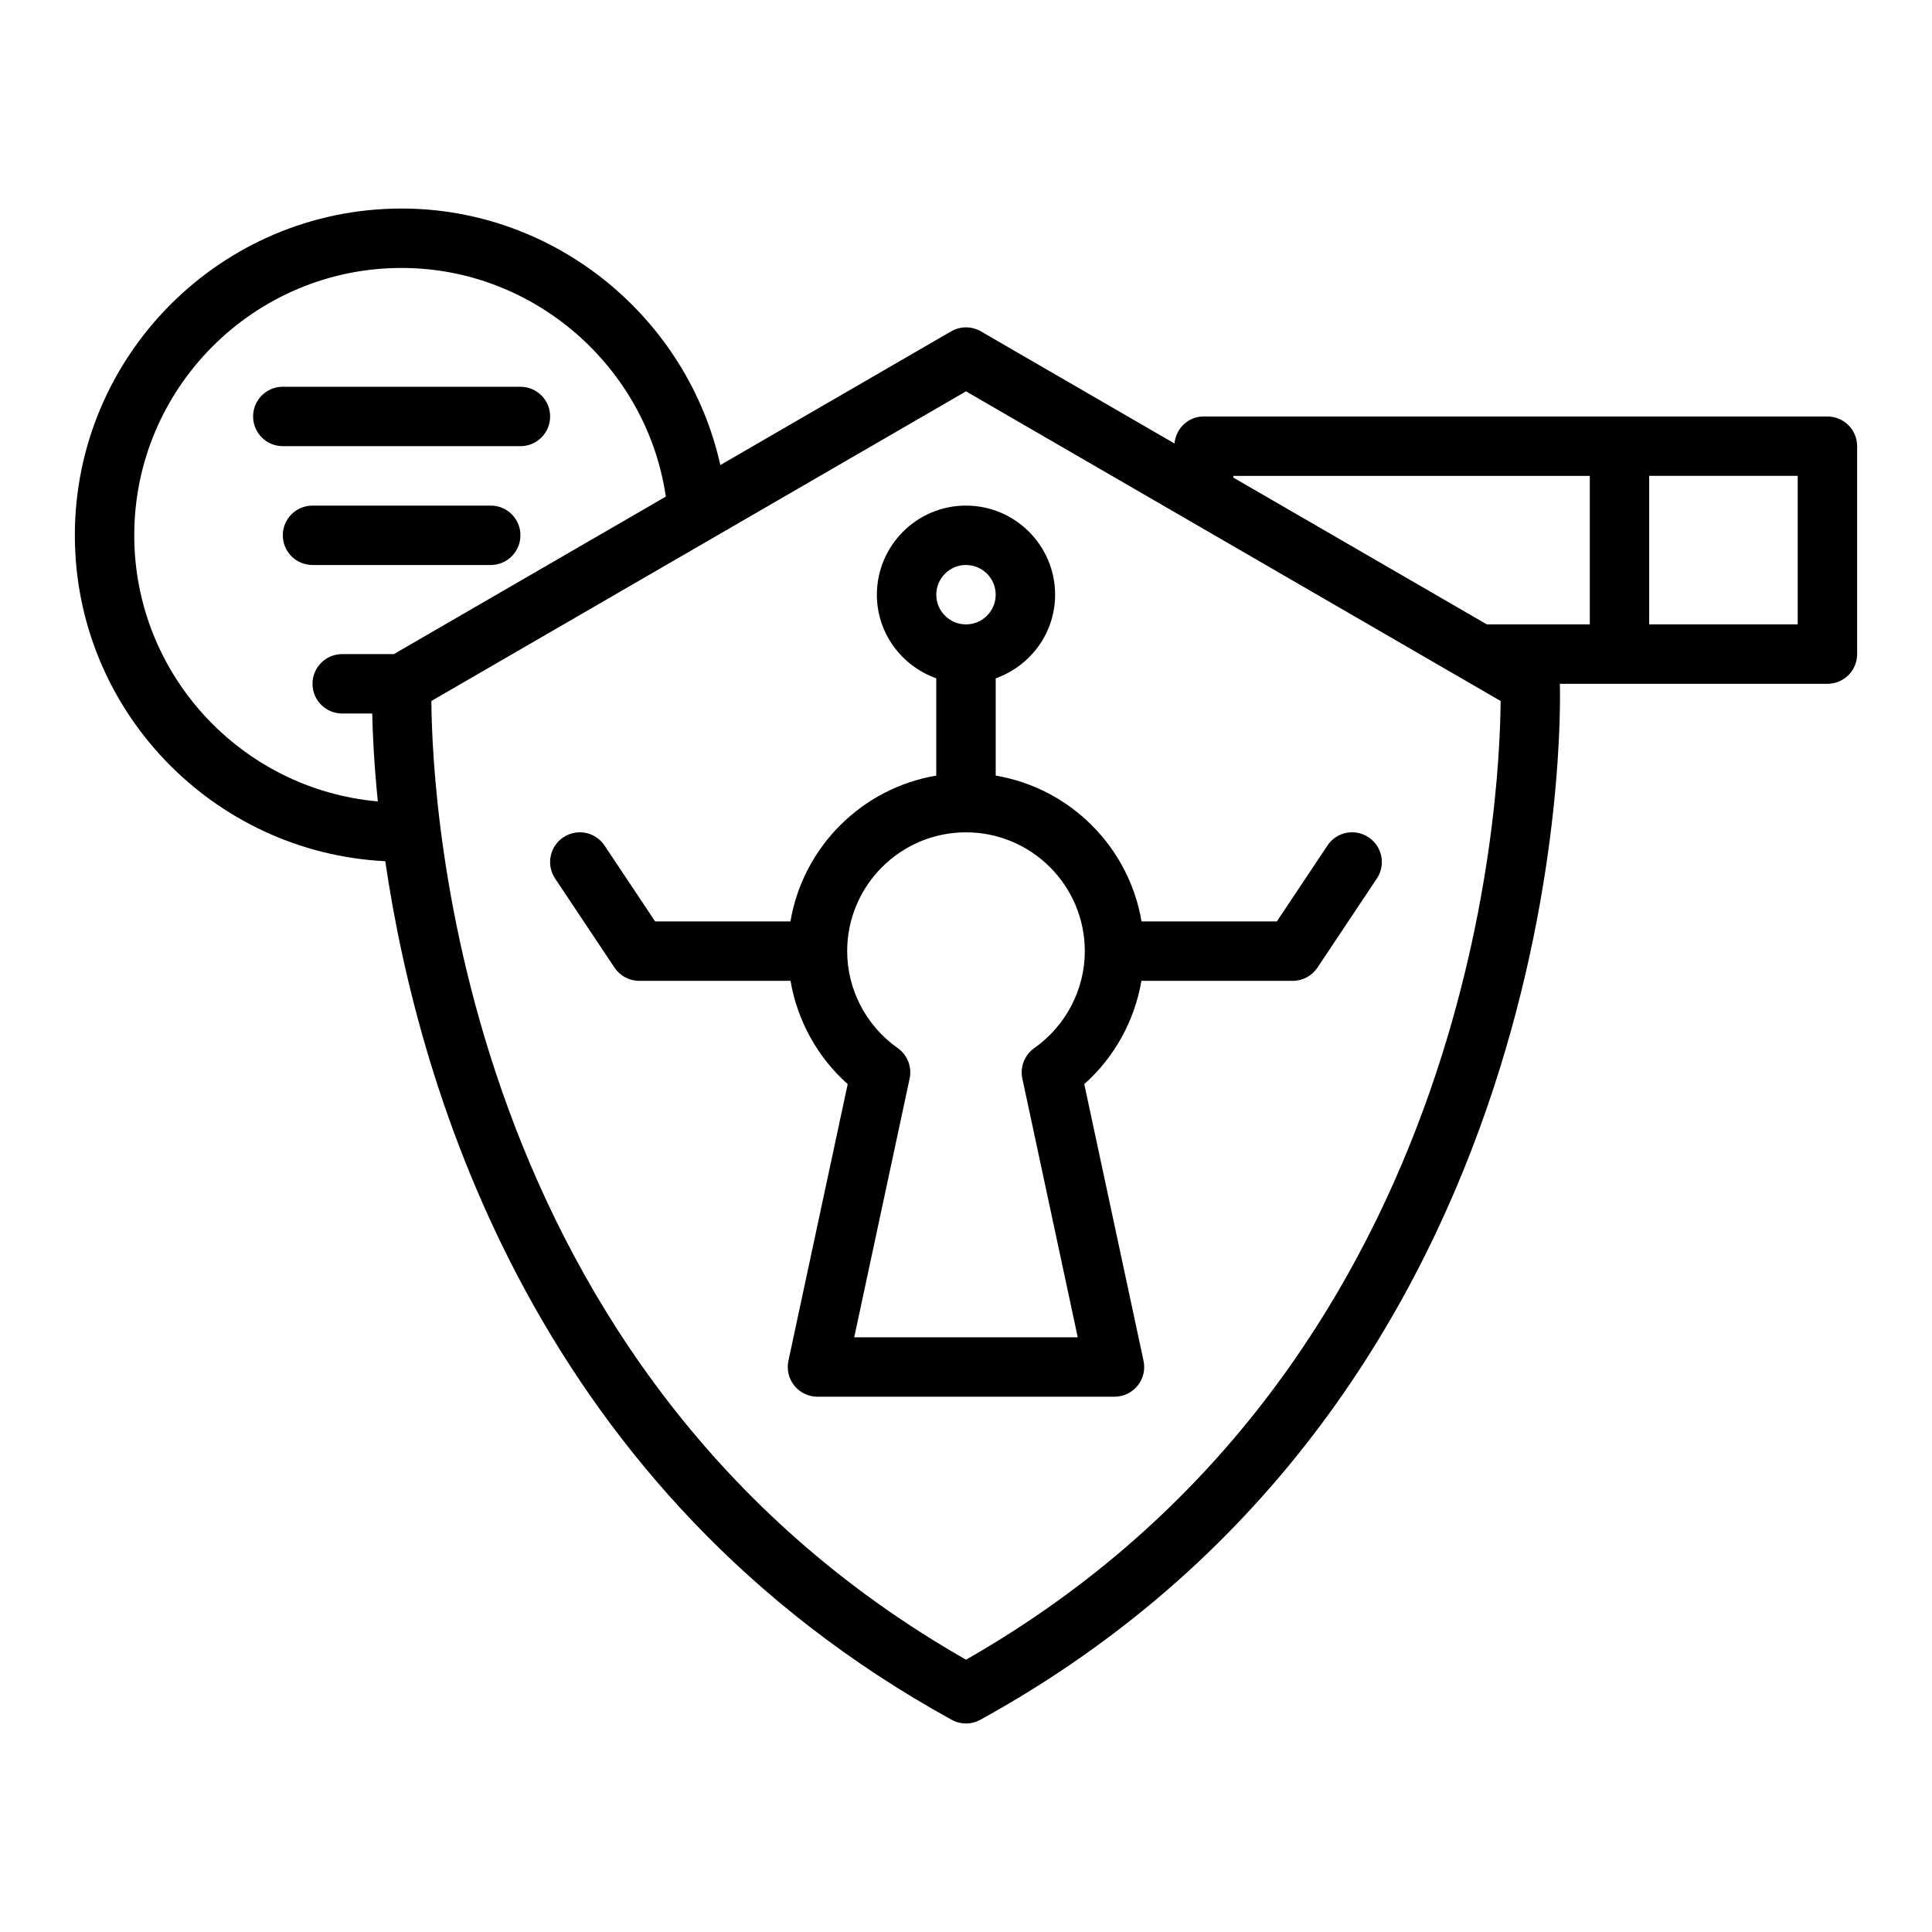<?xml version="1.0" encoding="UTF-8"?>
<!-- Uploaded to: ICON Repo, www.svgrepo.com, Generator: ICON Repo Mixer Tools -->
<svg fill="#000000" width="800px" height="800px" version="1.1" viewBox="144 144 512 512" xmlns="http://www.w3.org/2000/svg">
 <g>
  <path d="m376.38 301.6c0 10.25 6.602 18.906 15.742 22.164v25.777c-19.734 3.332-35.316 18.914-38.648 38.648h-35.859l-13.406-20.109c-2.414-3.625-7.289-4.609-10.918-2.184-3.621 2.41-4.598 7.301-2.184 10.918l15.742 23.617c1.465 2.191 3.926 3.504 6.555 3.504h40.094c1.801 10.52 7.102 20.211 15.148 27.367l-15.707 73.32c-0.5 2.324 0.078 4.75 1.574 6.602 1.496 1.848 3.746 2.922 6.121 2.922h78.719c2.375 0 4.629-1.074 6.121-2.922 1.5-1.848 2.074-4.273 1.574-6.602l-15.707-73.32c8.047-7.156 13.344-16.848 15.148-27.367h40.098c2.629 0 5.09-1.316 6.551-3.504l15.742-23.617c2.414-3.617 1.438-8.508-2.184-10.918-3.637-2.426-8.52-1.441-10.918 2.184l-13.402 20.113h-35.859c-3.332-19.738-18.914-35.316-38.648-38.648v-25.777c9.145-3.262 15.742-11.918 15.742-22.164 0-13.023-10.594-23.617-23.617-23.617-13.02-0.004-23.613 10.59-23.613 23.613zm55.105 94.465c0 10.168-5.004 19.773-13.398 25.695-2.574 1.816-3.812 4.996-3.152 8.078l14.68 68.562h-59.238l14.684-68.562c0.66-3.082-0.578-6.262-3.152-8.078-8.395-5.922-13.398-15.527-13.398-25.695 0-17.363 14.121-31.488 31.488-31.488 17.363 0 31.488 14.125 31.488 31.488zm-23.617-94.465c0 4.34-3.527 7.871-7.871 7.871s-7.871-3.531-7.871-7.871 3.527-7.871 7.871-7.871 7.871 3.531 7.871 7.871z"/>
  <path d="m628.29 254.37h-165.31c-4.098 0-7.352 3.164-7.727 7.16l-51.305-29.715c-2.445-1.414-5.441-1.414-7.887 0l-61.168 35.43c-8.652-38.941-43.609-67.98-84.461-67.98-47.746 0-86.594 38.844-86.594 86.594 0 46.285 36.531 84.094 82.262 86.371 8.98 61.262 40.52 167.23 150.1 227.53 1.184 0.652 2.492 0.977 3.801 0.977s2.613-0.328 3.797-0.977c157.37-86.59 153.81-267.28 153.58-274.54h70.91c4.352 0 7.871-3.523 7.871-7.871v-55.105c0-4.348-3.523-7.871-7.871-7.871zm-157.44 15.742h94.465v39.359h-27.285l-67.18-38.906zm-291.27 15.746c0-39.062 31.781-70.848 70.848-70.848 35.141 0 64.969 26.258 70.027 60.59l-72.078 41.746h-13.691c-4.352 0-7.871 3.523-7.871 7.871s3.519 7.871 7.871 7.871h7.953c0.125 5.457 0.492 13.395 1.492 23.297-36.125-3.203-64.551-33.59-64.551-70.527zm220.42 297.98c-134.3-76.598-141.5-226.95-141.68-254.07l141.68-82.055 141.68 82.055c-0.176 27.117-7.379 177.47-141.68 254.07zm220.41-274.37h-39.359v-39.359h39.359z"/>
  <path d="m281.92 262.24c4.352 0 7.871-3.523 7.871-7.871 0-4.348-3.519-7.871-7.871-7.871l-62.977-0.004c-4.352 0-7.871 3.523-7.871 7.871 0 4.348 3.519 7.871 7.871 7.871z"/>
  <path d="m274.05 293.73c4.352 0 7.871-3.523 7.871-7.871 0-4.348-3.519-7.871-7.871-7.871h-47.23c-4.352 0-7.871 3.523-7.871 7.871 0 4.348 3.519 7.871 7.871 7.871z"/>
 </g>
</svg>